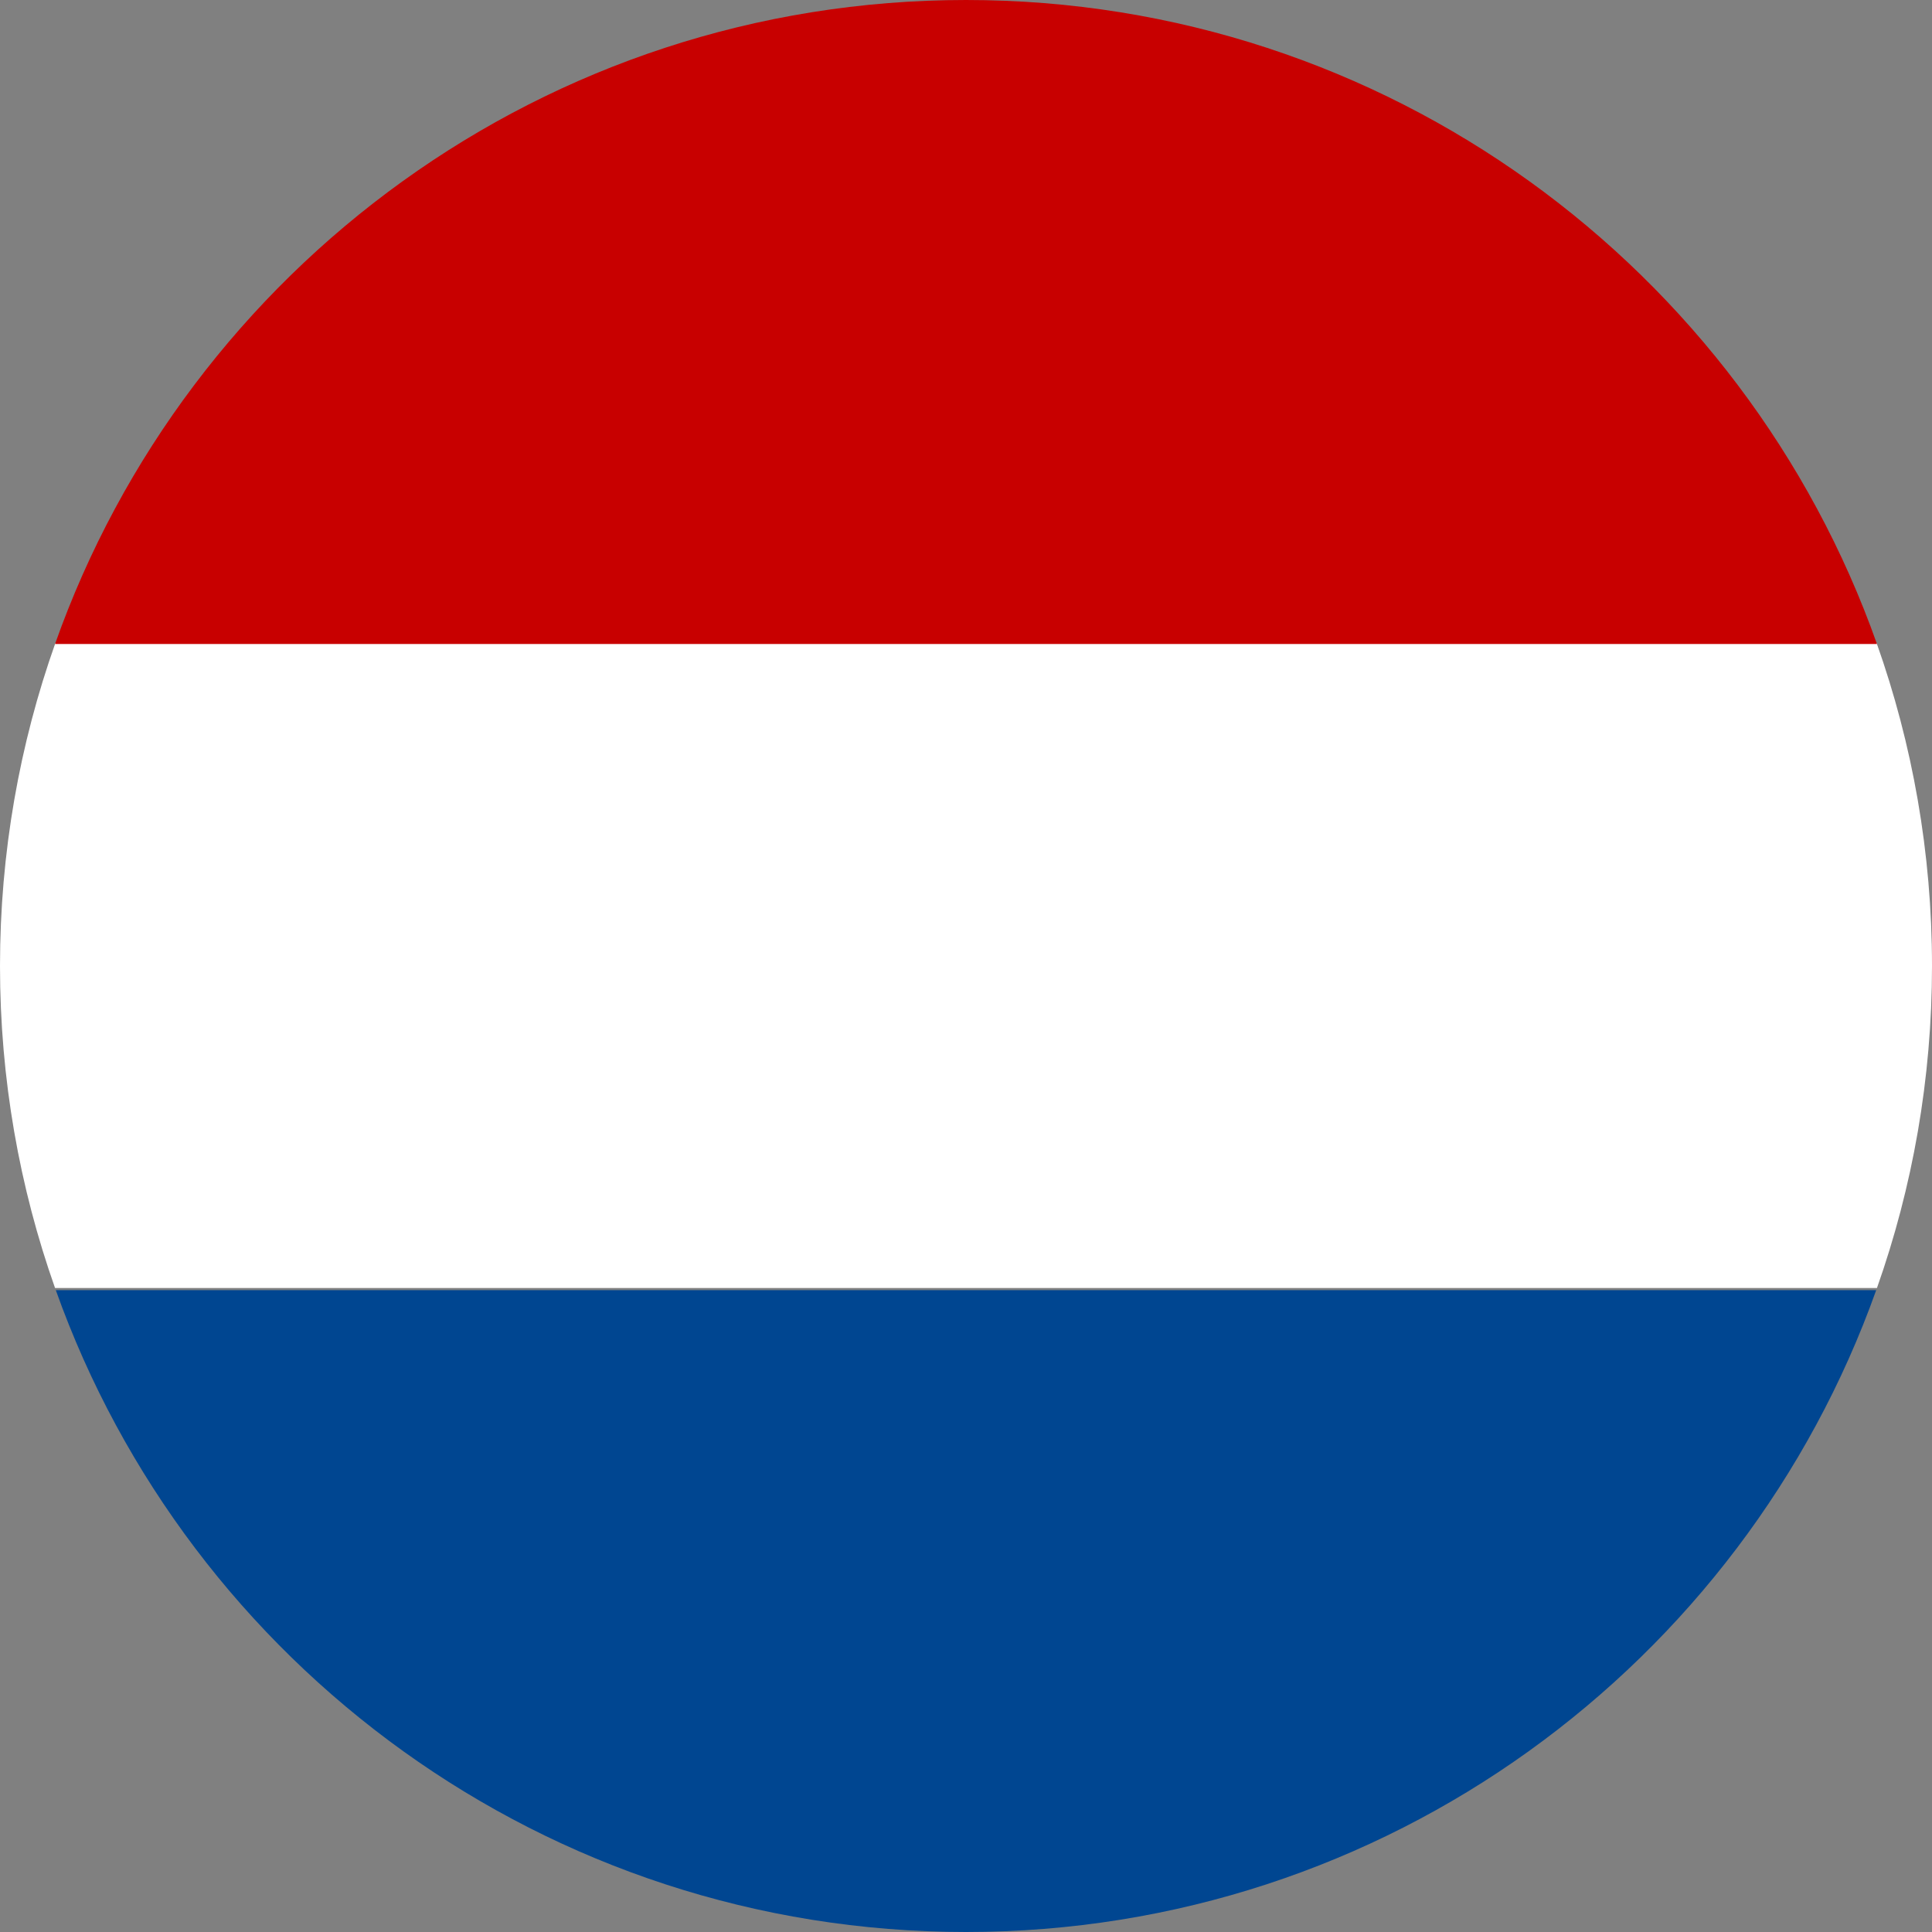 <?xml version="1.0" encoding="utf-8"?>
<!-- Generator: Adobe Illustrator 24.0.1, SVG Export Plug-In . SVG Version: 6.00 Build 0)  -->
<svg version="1.1" id="Countryflags.com" xmlns="http://www.w3.org/2000/svg" xmlns:xlink="http://www.w3.org/1999/xlink" x="0px"
	 y="0px" width="300px" height="300px" viewBox="0 0 300 300" style="enable-background:new 0 0 300 300;" xml:space="preserve">
<rect x="0" y="0" width="300" height="300" fill="#808080" stroke="none"/>
<style type="text/css">
	.st0{fill:#FFFFFF;}
	.st1{fill:none;}
	.st2{fill:#004691;}
	.st3{fill:#C80000;}
</style>
<g>
	<path class="st0" d="M8.547,200h282.906C296.981,184.36,300,167.534,300,150
		c0-17.587-3.037-34.462-8.597-50.142H8.597C3.037,115.538,0,132.413,0,150
		C0,167.534,3.019,184.36,8.547,200z"/>
	<circle class="st1" cx="150" cy="150" r="150"/>
	<path class="st2" d="M150,300c65.185,0,120.648-41.584,141.335-99.667H8.665
		C29.352,258.416,84.815,300,150,300z"/>
	<path class="st3" d="M8.547,100h282.906C270.86,41.743,215.309,0,150,0S29.14,41.743,8.547,100z
		"/>
</g>
</svg>
